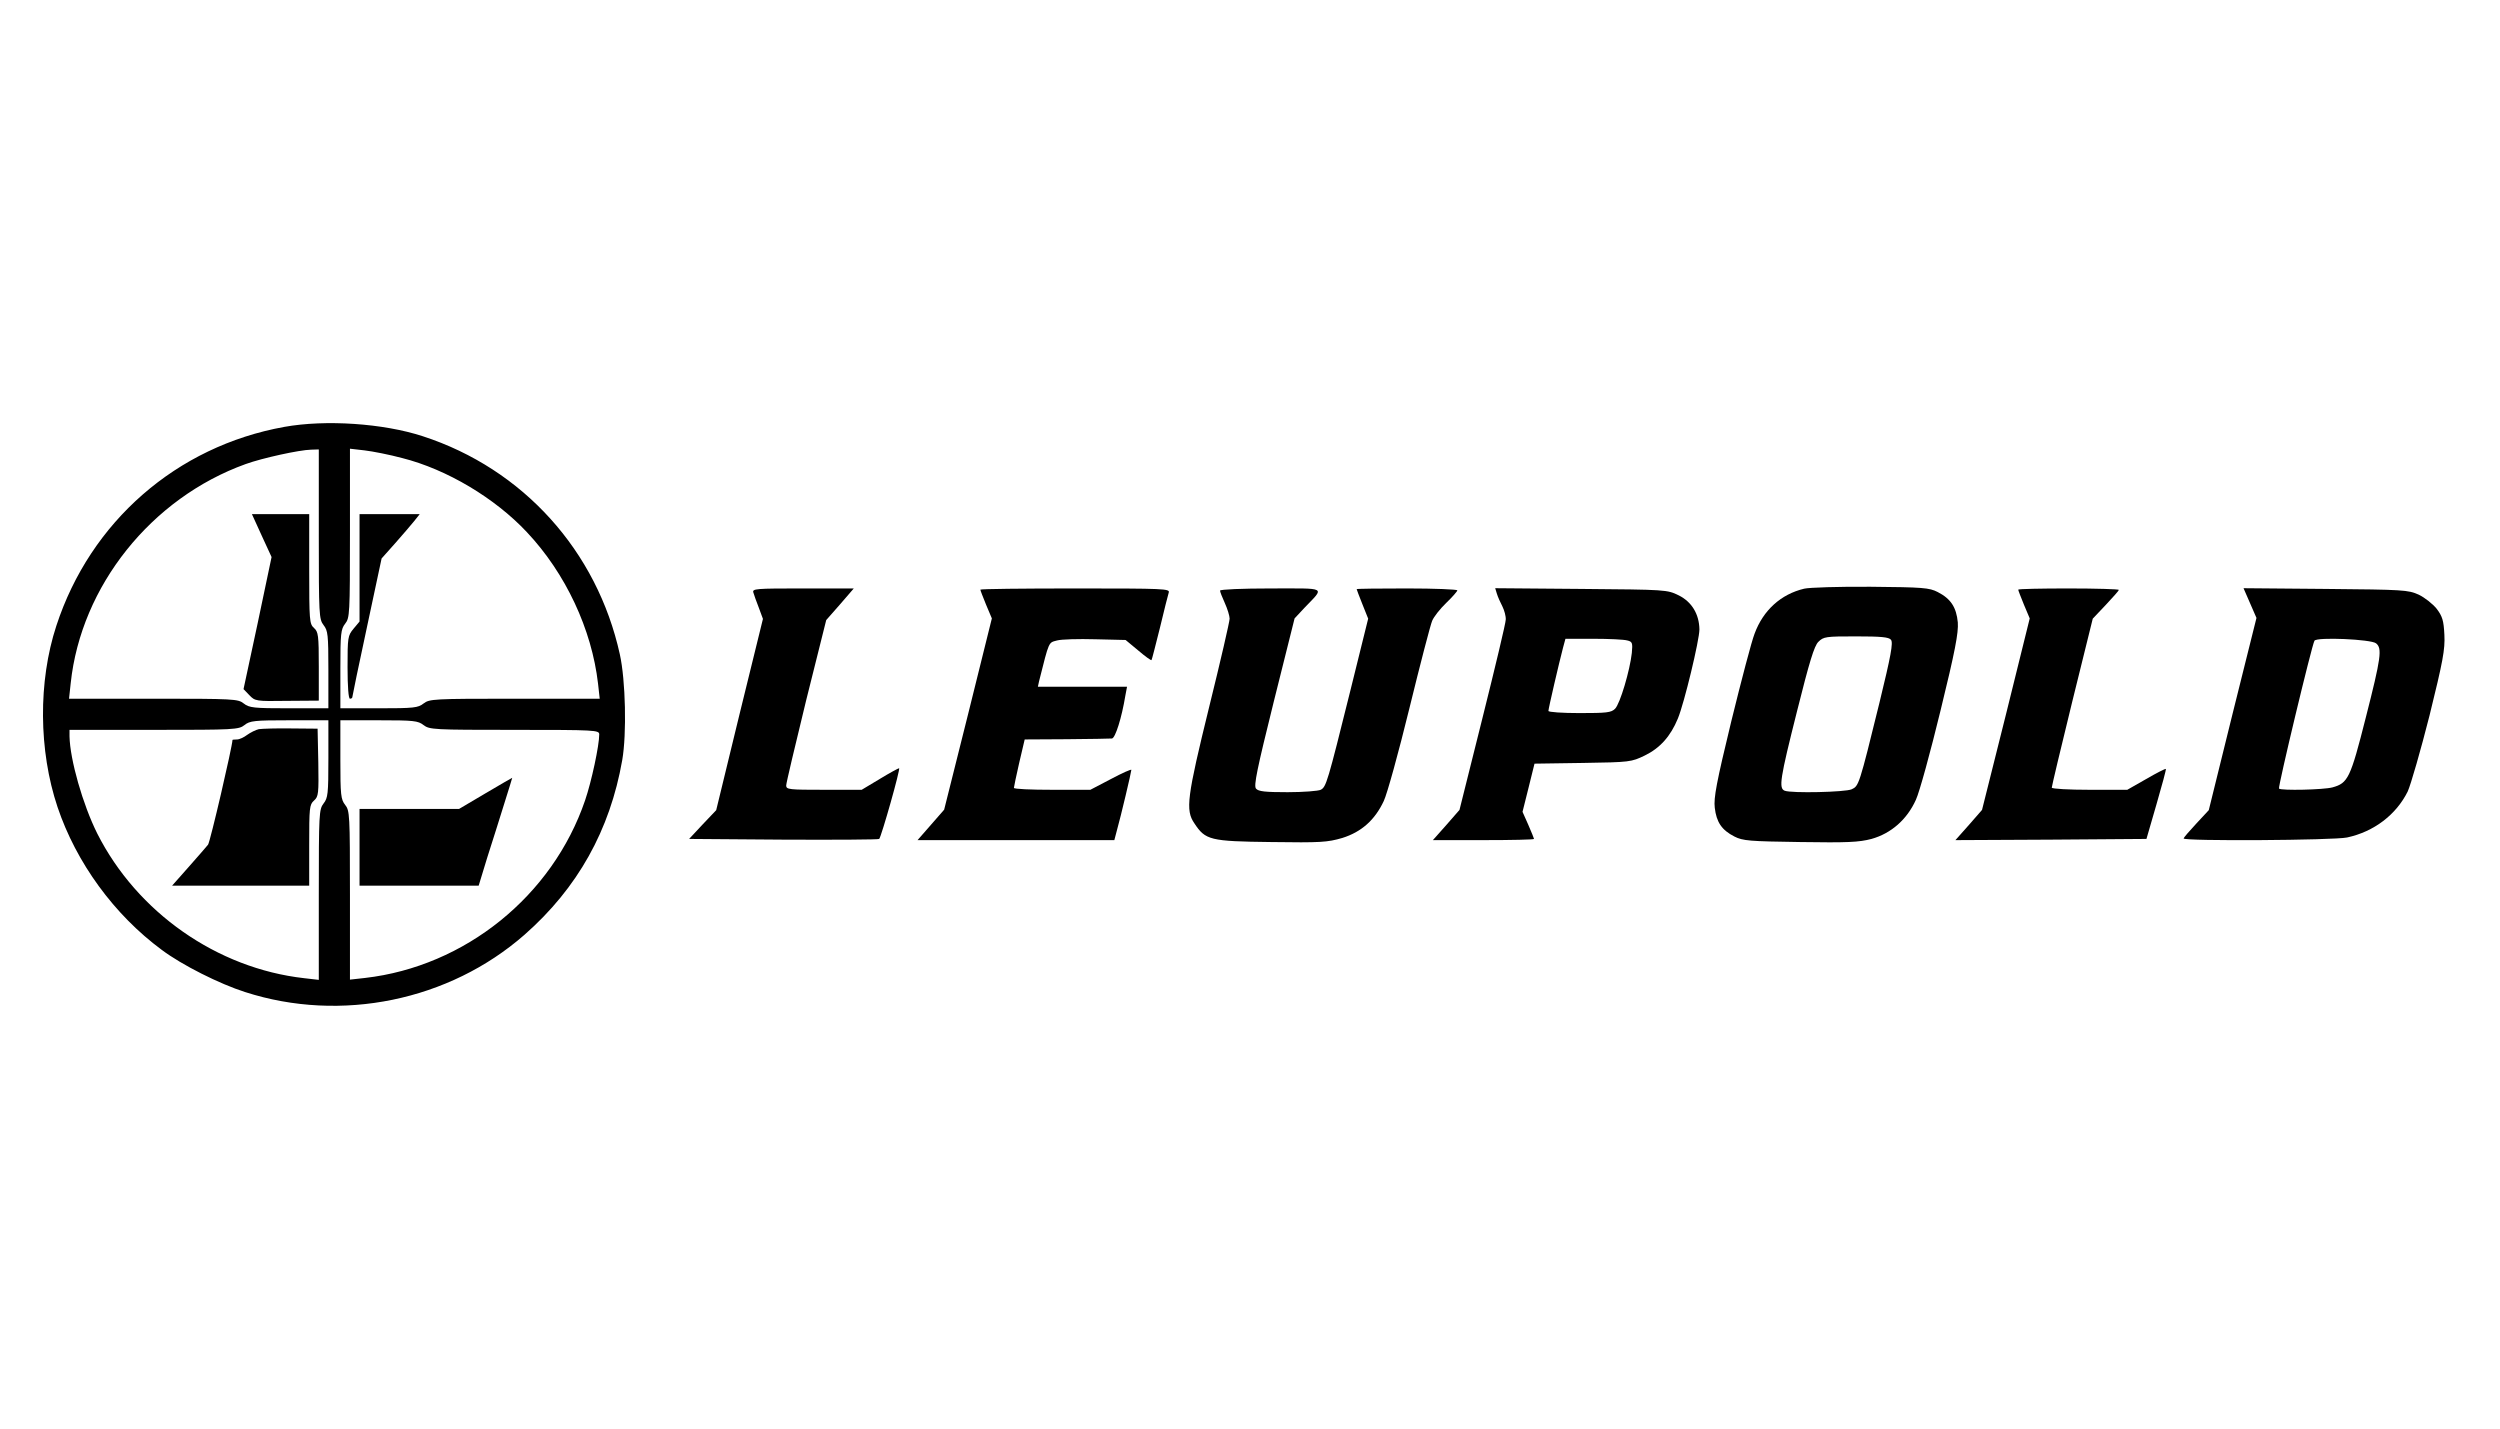 <?xml version="1.0" encoding="UTF-8" standalone="no"?> <svg xmlns="http://www.w3.org/2000/svg" version="1.0" width="140pt" height="80pt" viewBox="0 0 1043 285" preserveAspectRatio="xMidYMid meet"><g transform="translate(0,285) scale(0.1,-0.1)" fill="#000000" stroke="none"><path d="M1186 2624 c-449 -81 -809 -395 -951 -830 -76 -232 -74 -520 5 -756 78 -232 236 -449 435 -596 84 -63 241 -142 348 -176 400 -129 851 -36 1165 239 222 195 357 437 408 729 19 109 14 333 -10 441 -95 432 -404 774 -822 910 -165 54 -406 70 -578 39z m144 -448 c0 -338 1 -354 20 -379 18 -23 20 -40 20 -186 l0 -161 -164 0 c-148 0 -166 2 -189 20 -24 19 -40 20 -377 20 l-352 0 7 65 c43 405 336 772 730 914 69 25 224 59 273 60 l32 1 0 -354z m348 318 c186 -47 387 -167 520 -309 162 -172 271 -406 297 -632 l7 -63 -355 0 c-339 0 -355 -1 -380 -20 -23 -18 -40 -20 -186 -20 l-161 0 0 164 c0 148 2 166 20 189 19 24 20 40 20 377 l0 353 61 -7 c34 -4 105 -18 157 -32z m-308 -1255 c0 -146 -2 -163 -20 -186 -19 -25 -20 -41 -20 -381 l0 -355 -61 7 c-364 41 -697 275 -863 603 -61 122 -114 309 -116 406 l0 27 353 0 c334 0 353 1 377 20 22 18 42 20 188 20 l162 0 0 -161z m397 141 c25 -19 41 -20 379 -20 339 0 354 -1 354 -19 0 -46 -32 -196 -59 -275 -136 -399 -501 -693 -918 -741 l-63 -7 0 352 c0 337 -1 353 -20 377 -18 23 -20 41 -20 189 l0 164 161 0 c146 0 163 -2 186 -20z"></path><path d="M1092 2170 l41 -89 -58 -276 -59 -275 24 -25 c24 -25 27 -26 157 -24 l133 1 0 142 c0 130 -2 145 -20 161 -19 17 -20 31 -20 247 l0 228 -119 0 -120 0 41 -90z"></path><path d="M1500 2036 l0 -224 -25 -30 c-24 -29 -25 -36 -25 -161 0 -81 4 -131 10 -131 6 0 10 3 10 7 0 3 27 135 61 292 l61 286 57 64 c31 35 66 76 79 92 l23 29 -125 0 -126 0 0 -224z"></path><path d="M1080 1363 c-13 -3 -35 -14 -49 -24 -13 -10 -32 -19 -42 -19 -11 0 -19 -1 -19 -2 -1 -29 -93 -425 -102 -437 -7 -9 -44 -51 -81 -93 l-69 -78 286 0 286 0 0 168 c0 157 1 170 20 187 19 17 20 29 18 159 l-3 141 -110 1 c-60 1 -121 -1 -135 -3z"></path><path d="M2025 1095 l-110 -65 -207 0 -208 0 0 -160 0 -160 248 0 249 0 36 118 c21 64 52 165 71 225 19 59 33 107 33 107 -1 0 -51 -29 -112 -65z"></path><path d="M7527 1949 c-97 -23 -171 -90 -207 -188 -12 -30 -55 -194 -97 -365 -62 -256 -74 -320 -69 -361 7 -60 29 -93 82 -120 35 -18 63 -20 274 -23 197 -3 245 -1 298 13 82 23 148 81 185 163 15 32 61 200 103 373 61 249 75 324 72 367 -6 63 -29 99 -84 127 -35 18 -61 20 -279 22 -132 1 -257 -3 -278 -8z m362 -213 c10 -12 0 -66 -48 -263 -85 -346 -86 -347 -116 -361 -27 -12 -250 -17 -279 -6 -26 10 -20 49 51 331 52 208 72 273 89 290 22 22 31 23 157 23 105 0 137 -3 146 -14z"></path><path d="M3143 1933 c3 -10 13 -39 23 -64 l17 -46 -98 -399 -97 -399 -57 -60 -56 -60 394 -3 c217 -1 396 0 399 3 9 9 90 295 83 295 -3 0 -40 -20 -81 -45 l-75 -45 -157 0 c-146 0 -158 1 -158 18 0 10 38 169 83 354 l84 336 58 66 57 66 -212 0 c-198 0 -212 -1 -207 -17z"></path><path d="M4090 1945 c0 -3 11 -31 24 -63 l24 -57 -99 -399 -100 -399 -55 -63 -56 -64 410 0 411 0 10 38 c18 64 61 247 61 255 0 4 -38 -13 -85 -38 l-86 -45 -159 0 c-88 0 -160 3 -160 8 0 4 10 51 22 104 l23 98 175 1 c96 1 181 2 189 3 14 1 41 87 56 179 l7 37 -186 0 -186 0 5 23 c43 171 39 160 75 170 18 5 90 7 160 5 l126 -3 53 -44 c28 -24 53 -42 55 -40 2 2 17 63 35 134 17 72 34 138 37 148 5 16 -18 17 -390 17 -218 0 -396 -2 -396 -5z"></path><path d="M5090 1941 c0 -5 9 -28 20 -52 11 -24 20 -54 20 -65 0 -12 -38 -177 -85 -367 -93 -379 -100 -432 -62 -487 46 -70 65 -75 320 -78 208 -3 235 -1 297 17 80 25 136 75 173 154 14 29 62 203 107 387 45 184 88 349 95 365 7 17 33 50 59 75 25 24 46 48 46 52 0 4 -94 8 -210 8 -115 0 -210 -1 -210 -3 0 -2 11 -30 24 -63 l24 -60 -74 -299 c-96 -386 -101 -403 -124 -415 -10 -5 -72 -10 -138 -10 -94 0 -122 3 -132 15 -10 12 4 80 74 362 l87 348 42 45 c84 88 97 80 -142 80 -117 0 -211 -4 -211 -9z"></path><path d="M6245 1928 c4 -13 14 -36 23 -53 8 -16 15 -41 14 -55 0 -14 -44 -198 -97 -410 l-96 -384 -55 -63 -56 -63 211 0 c116 0 211 2 211 5 0 2 -11 29 -24 59 l-24 54 25 100 25 101 202 3 c197 3 202 4 258 31 64 31 108 81 138 154 27 65 90 328 90 372 -1 64 -32 115 -86 142 -49 24 -53 24 -407 27 l-359 3 7 -23z m544 -195 c21 -5 23 -10 19 -52 -8 -73 -49 -212 -70 -233 -16 -16 -35 -18 -148 -18 -72 0 -130 4 -130 9 0 10 44 199 61 264 l10 37 117 0 c64 0 128 -3 141 -7z"></path><path d="M8420 1945 c0 -3 11 -31 24 -63 l24 -57 -99 -400 -100 -399 -55 -63 -56 -63 398 2 399 3 42 145 c23 79 41 146 39 147 -2 2 -39 -17 -82 -42 l-79 -45 -157 0 c-87 0 -158 4 -158 9 0 5 38 166 85 357 l86 348 54 57 c30 32 55 60 55 63 0 3 -94 6 -210 6 -115 0 -210 -2 -210 -5z"></path><path d="M9387 1889 l27 -62 -100 -401 -99 -401 -52 -56 c-29 -31 -53 -59 -53 -62 0 -12 625 -8 682 4 112 24 205 95 253 192 13 29 54 171 91 317 56 227 65 275 62 336 -3 60 -8 77 -32 109 -16 20 -50 47 -75 59 -44 20 -64 21 -388 24 l-343 3 27 -62z m526 -168 c26 -21 21 -59 -43 -310 -64 -253 -74 -273 -139 -291 -37 -10 -214 -14 -223 -5 -5 6 137 599 148 617 10 16 237 6 257 -11z"></path></g></svg> 